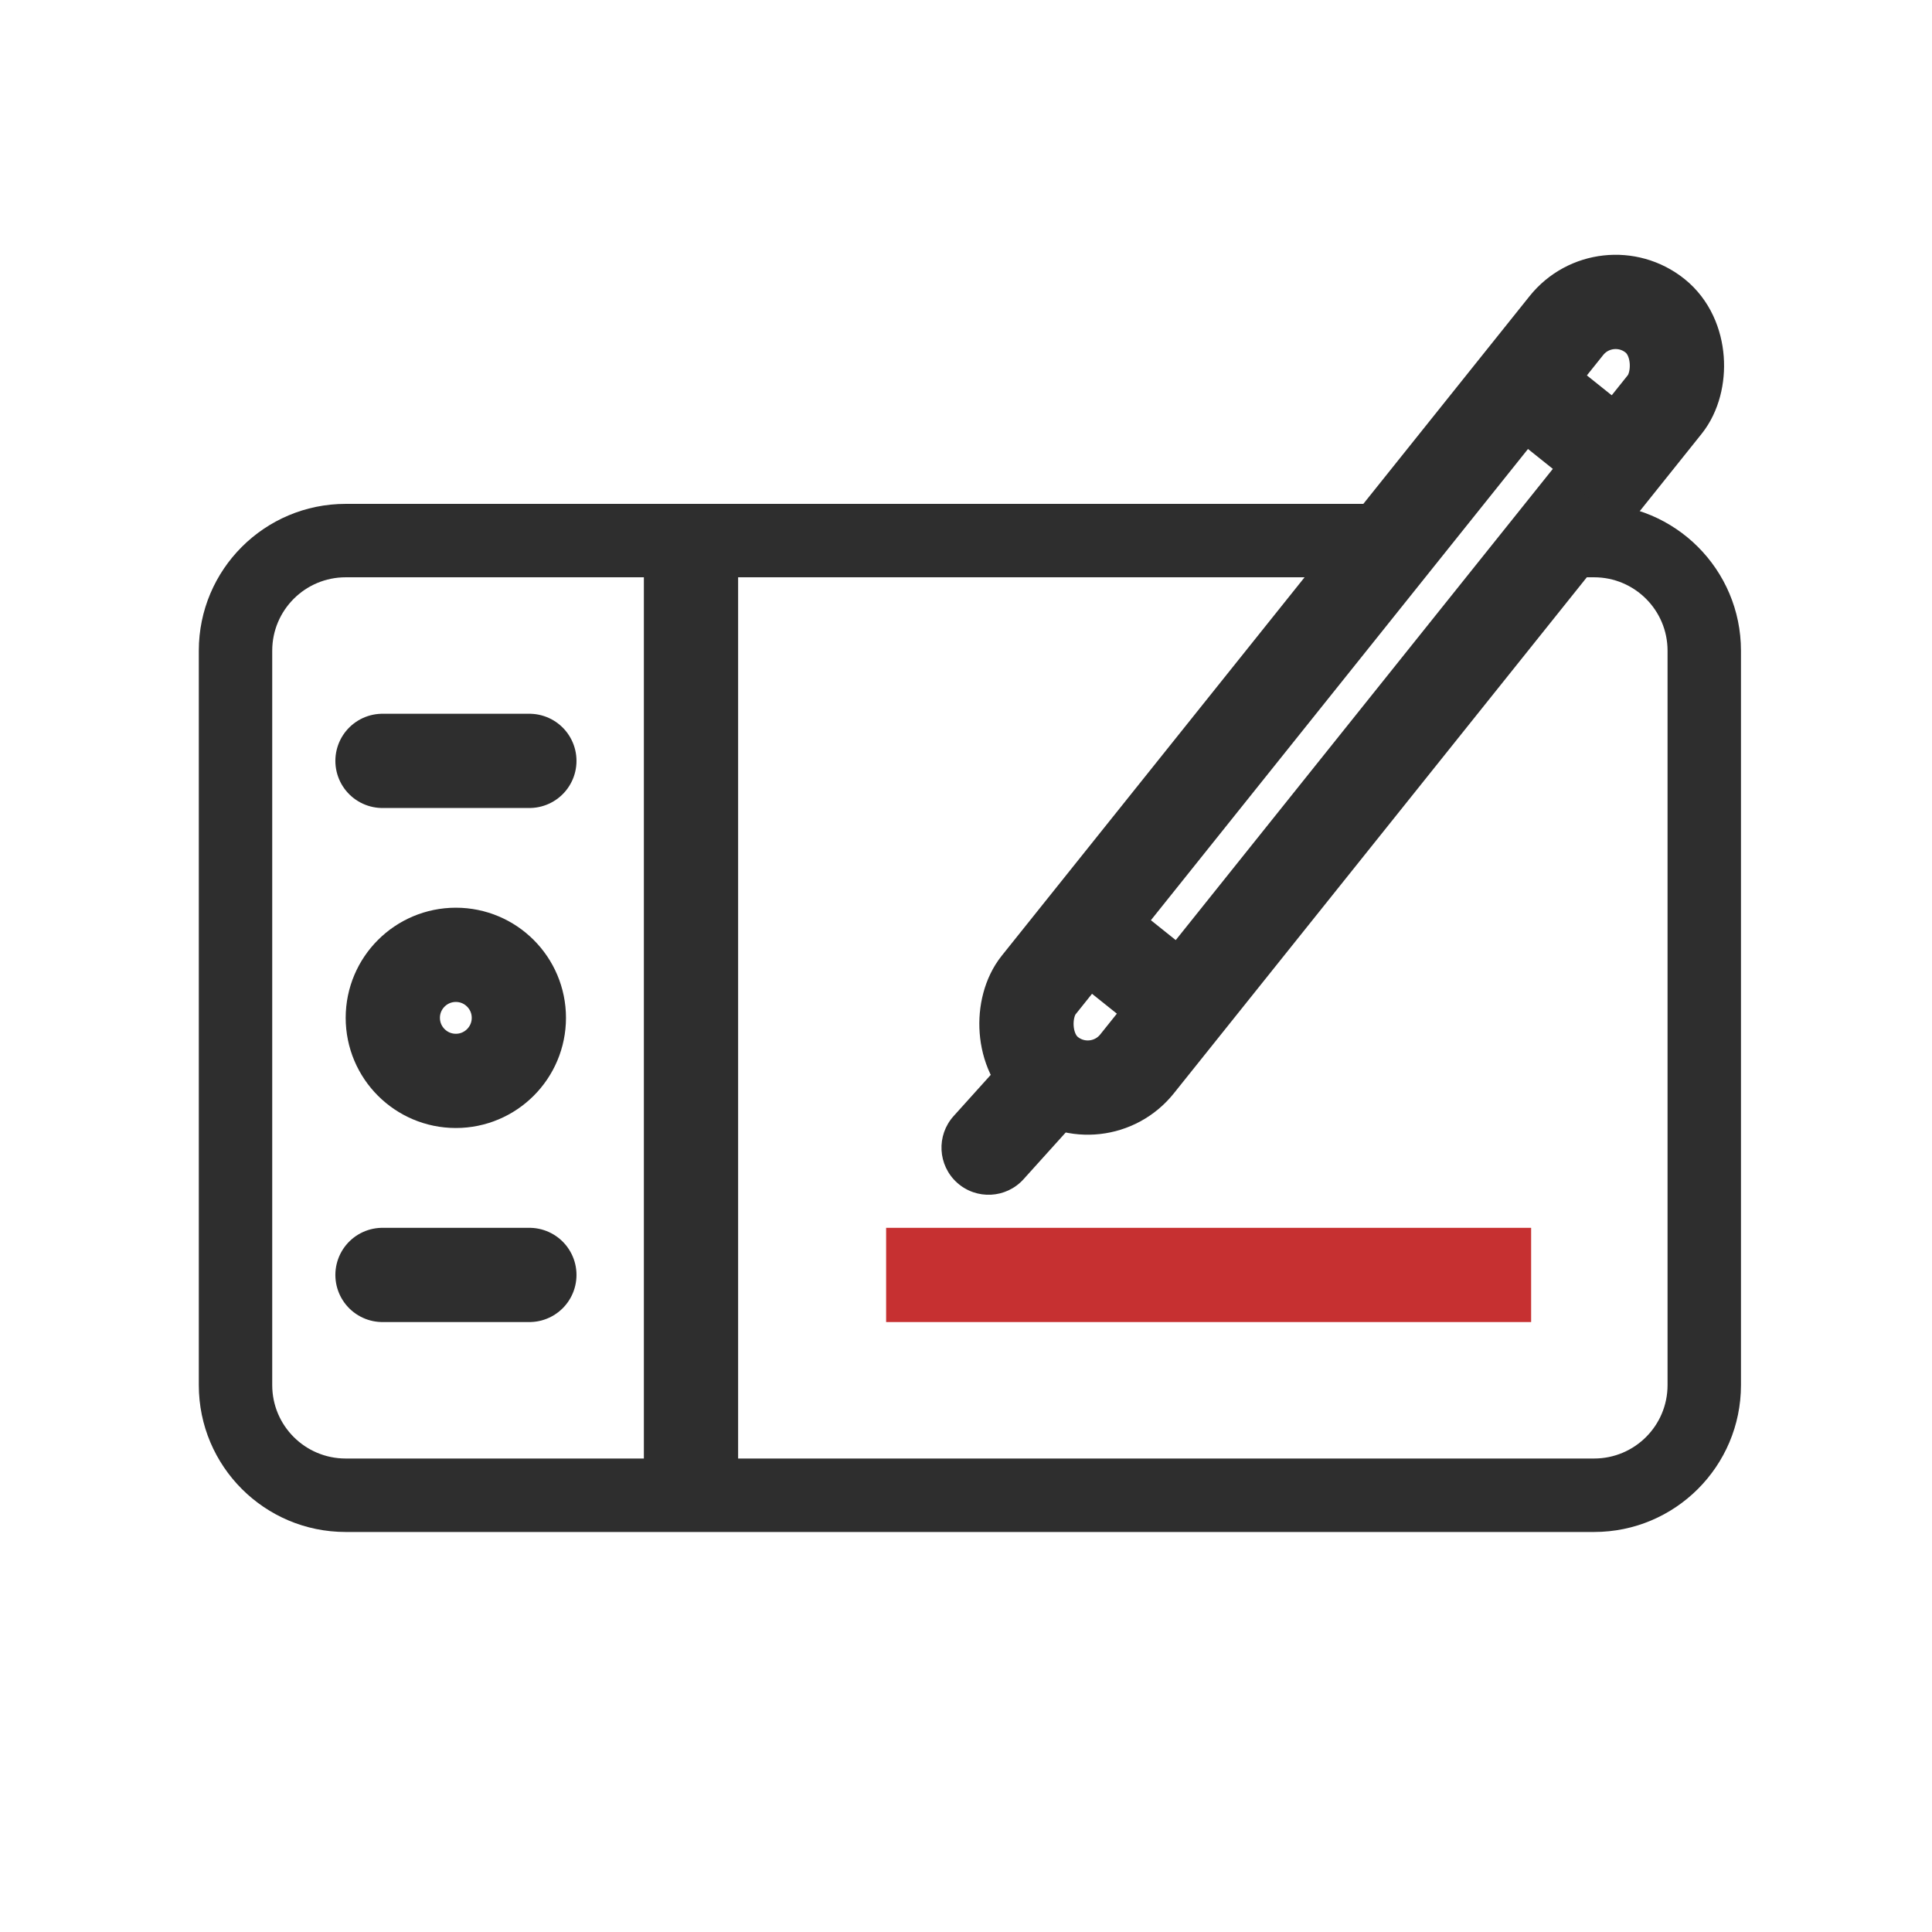 <svg xmlns="http://www.w3.org/2000/svg" width="41" height="41" viewBox="0 0 41 41" fill="none"><path d="M11.011 21.6C11.011 22.339 10.412 22.938 9.674 22.938C8.935 22.938 8.336 22.339 8.336 21.6C8.336 20.862 8.935 20.263 9.674 20.263C10.412 20.263 11.011 20.862 11.011 21.6Z" stroke="#2E2E2E" stroke-width="2"></path><rect x="0.156" y="1.406" width="2.675" height="20.597" rx="1.338" transform="matrix(0.781 0.625 -0.625 0.781 34.834 4.669)" stroke="#2E2E2E" stroke-width="2"></rect><path d="M32.406 8.231L34.535 9.935" stroke="#2E2E2E" stroke-width="2"></path><path d="M23.148 19.788L25.278 21.493" stroke="#2E2E2E" stroke-width="2"></path><path d="M22.532 24.126L23.201 23.383L21.716 22.044L21.046 22.787L22.532 24.126ZM20.237 23.685C19.867 24.096 19.9 24.728 20.31 25.098C20.72 25.467 21.352 25.435 21.722 25.024L20.237 23.685ZM21.046 22.787L20.237 23.685L21.722 25.024L22.532 24.126L21.046 22.787Z" fill="#2E2E2E"></path><path fill-rule="evenodd" clip-rule="evenodd" d="M29.156 10.693H7.336C5.614 10.693 4.219 12.088 4.219 13.809V29.394C4.219 31.115 5.614 32.511 7.336 32.511L33.829 32.511C35.55 32.511 36.946 31.115 36.946 29.394V13.809C36.946 12.088 35.55 10.693 33.829 10.693H33.052V12.251H33.829C34.69 12.251 35.388 12.949 35.388 13.809V29.394C35.388 30.255 34.69 30.952 33.829 30.952H7.336C6.475 30.952 5.777 30.255 5.777 29.394L5.777 13.809C5.777 12.949 6.475 12.251 7.336 12.251L29.156 12.251V10.693Z" fill="#2E2E2E"></path><path d="M8.117 27.056H11.234" stroke="#2E2E2E" stroke-width="2" stroke-linecap="round" stroke-linejoin="round"></path><path d="M14.664 31.248L14.664 11.696" stroke="#2E2E2E" stroke-width="2" stroke-linecap="round" stroke-linejoin="round"></path><path d="M19.805 27.056L31.493 27.056" stroke="#C63031" stroke-width="2" stroke-linecap="square" stroke-linejoin="round"></path><path d="M8.117 16.147H11.234" stroke="#2E2E2E" stroke-width="2" stroke-linecap="round" stroke-linejoin="round"></path></svg>